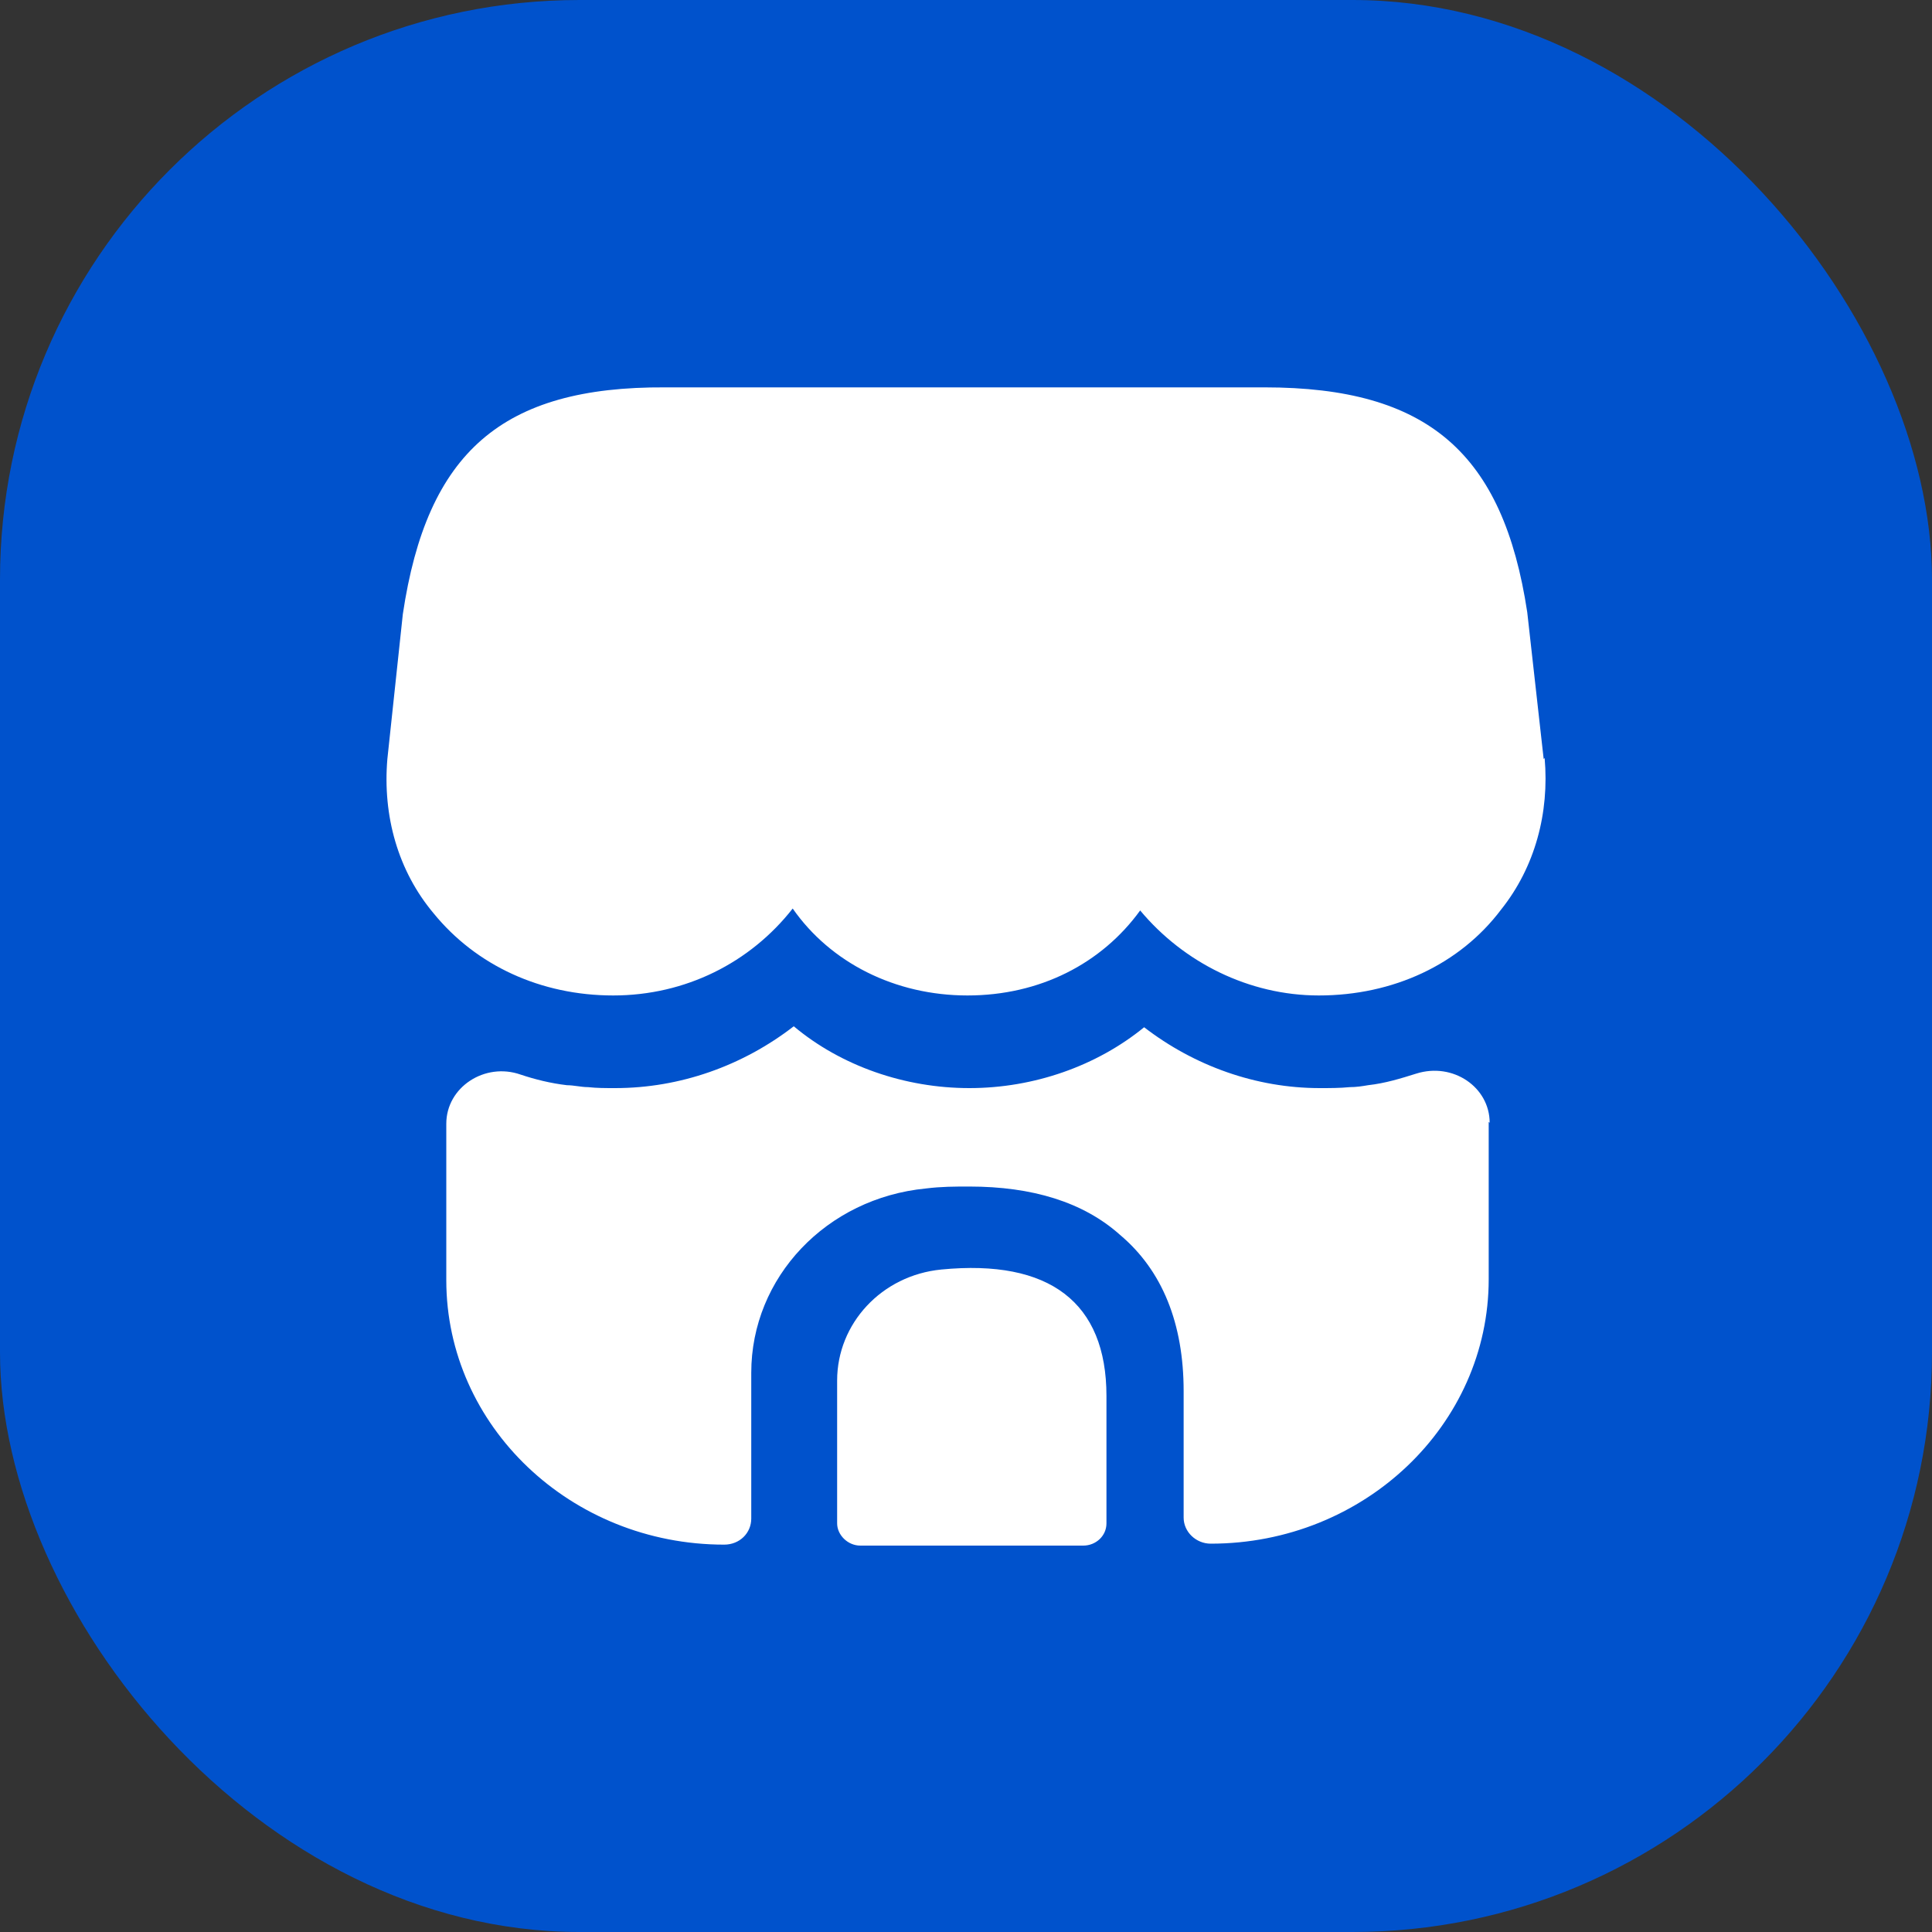 <svg width="20" height="20" viewBox="0 0 20 20" fill="none" xmlns="http://www.w3.org/2000/svg">
<rect x="0" y="0" width="20" height="20" fill="#333333" stroke="none"/>
<rect width="20" height="20" rx="6" fill="#0052CC"/>
<path d="M15.98 7.857L15.81 6.338C15.56 4.689 14.781 4.01 13.092 4.01H6.887C5.199 4 4.42 4.679 4.17 6.358L4.01 7.857C3.96 8.446 4.12 9.016 4.489 9.455C4.929 9.995 5.599 10.305 6.348 10.305C7.097 10.305 7.767 9.965 8.206 9.405C8.596 9.965 9.265 10.305 10.015 10.305C10.764 10.305 11.404 9.975 11.803 9.425C12.253 9.965 12.932 10.305 13.652 10.305C14.421 10.305 15.111 9.985 15.54 9.415C15.89 8.976 16.04 8.416 15.99 7.847L15.98 7.857Z" fill="white"/>
<path d="M9.745 13.142C9.126 13.202 8.666 13.702 8.666 14.291V15.77C8.666 15.89 8.776 16 8.906 16H11.214C11.344 16 11.454 15.9 11.454 15.77V14.451C11.454 13.482 10.864 13.033 9.745 13.142Z" fill="white"/>
<path d="M15.411 11.614V13.242C15.411 14.751 14.122 15.98 12.533 15.98C12.383 15.98 12.253 15.86 12.253 15.71V14.401C12.253 13.702 12.033 13.152 11.594 12.783C11.214 12.443 10.684 12.283 10.035 12.283C9.885 12.283 9.745 12.283 9.585 12.303C8.556 12.403 7.777 13.222 7.777 14.211V15.72C7.777 15.87 7.657 15.99 7.497 15.99C5.909 15.99 4.62 14.761 4.62 13.252V11.633C4.62 11.254 5.019 10.994 5.389 11.124C5.539 11.174 5.699 11.214 5.869 11.234C5.939 11.234 6.018 11.254 6.088 11.254C6.178 11.264 6.268 11.264 6.368 11.264C7.038 11.264 7.687 11.034 8.217 10.624C8.706 11.034 9.366 11.264 10.035 11.264C10.704 11.264 11.354 11.034 11.844 10.634C12.363 11.034 13.003 11.264 13.662 11.264C13.762 11.264 13.872 11.264 13.972 11.254C14.042 11.254 14.102 11.244 14.162 11.234C14.341 11.214 14.501 11.164 14.661 11.114C15.041 10.994 15.421 11.254 15.421 11.623L15.411 11.614Z" fill="white"/>
</svg>
